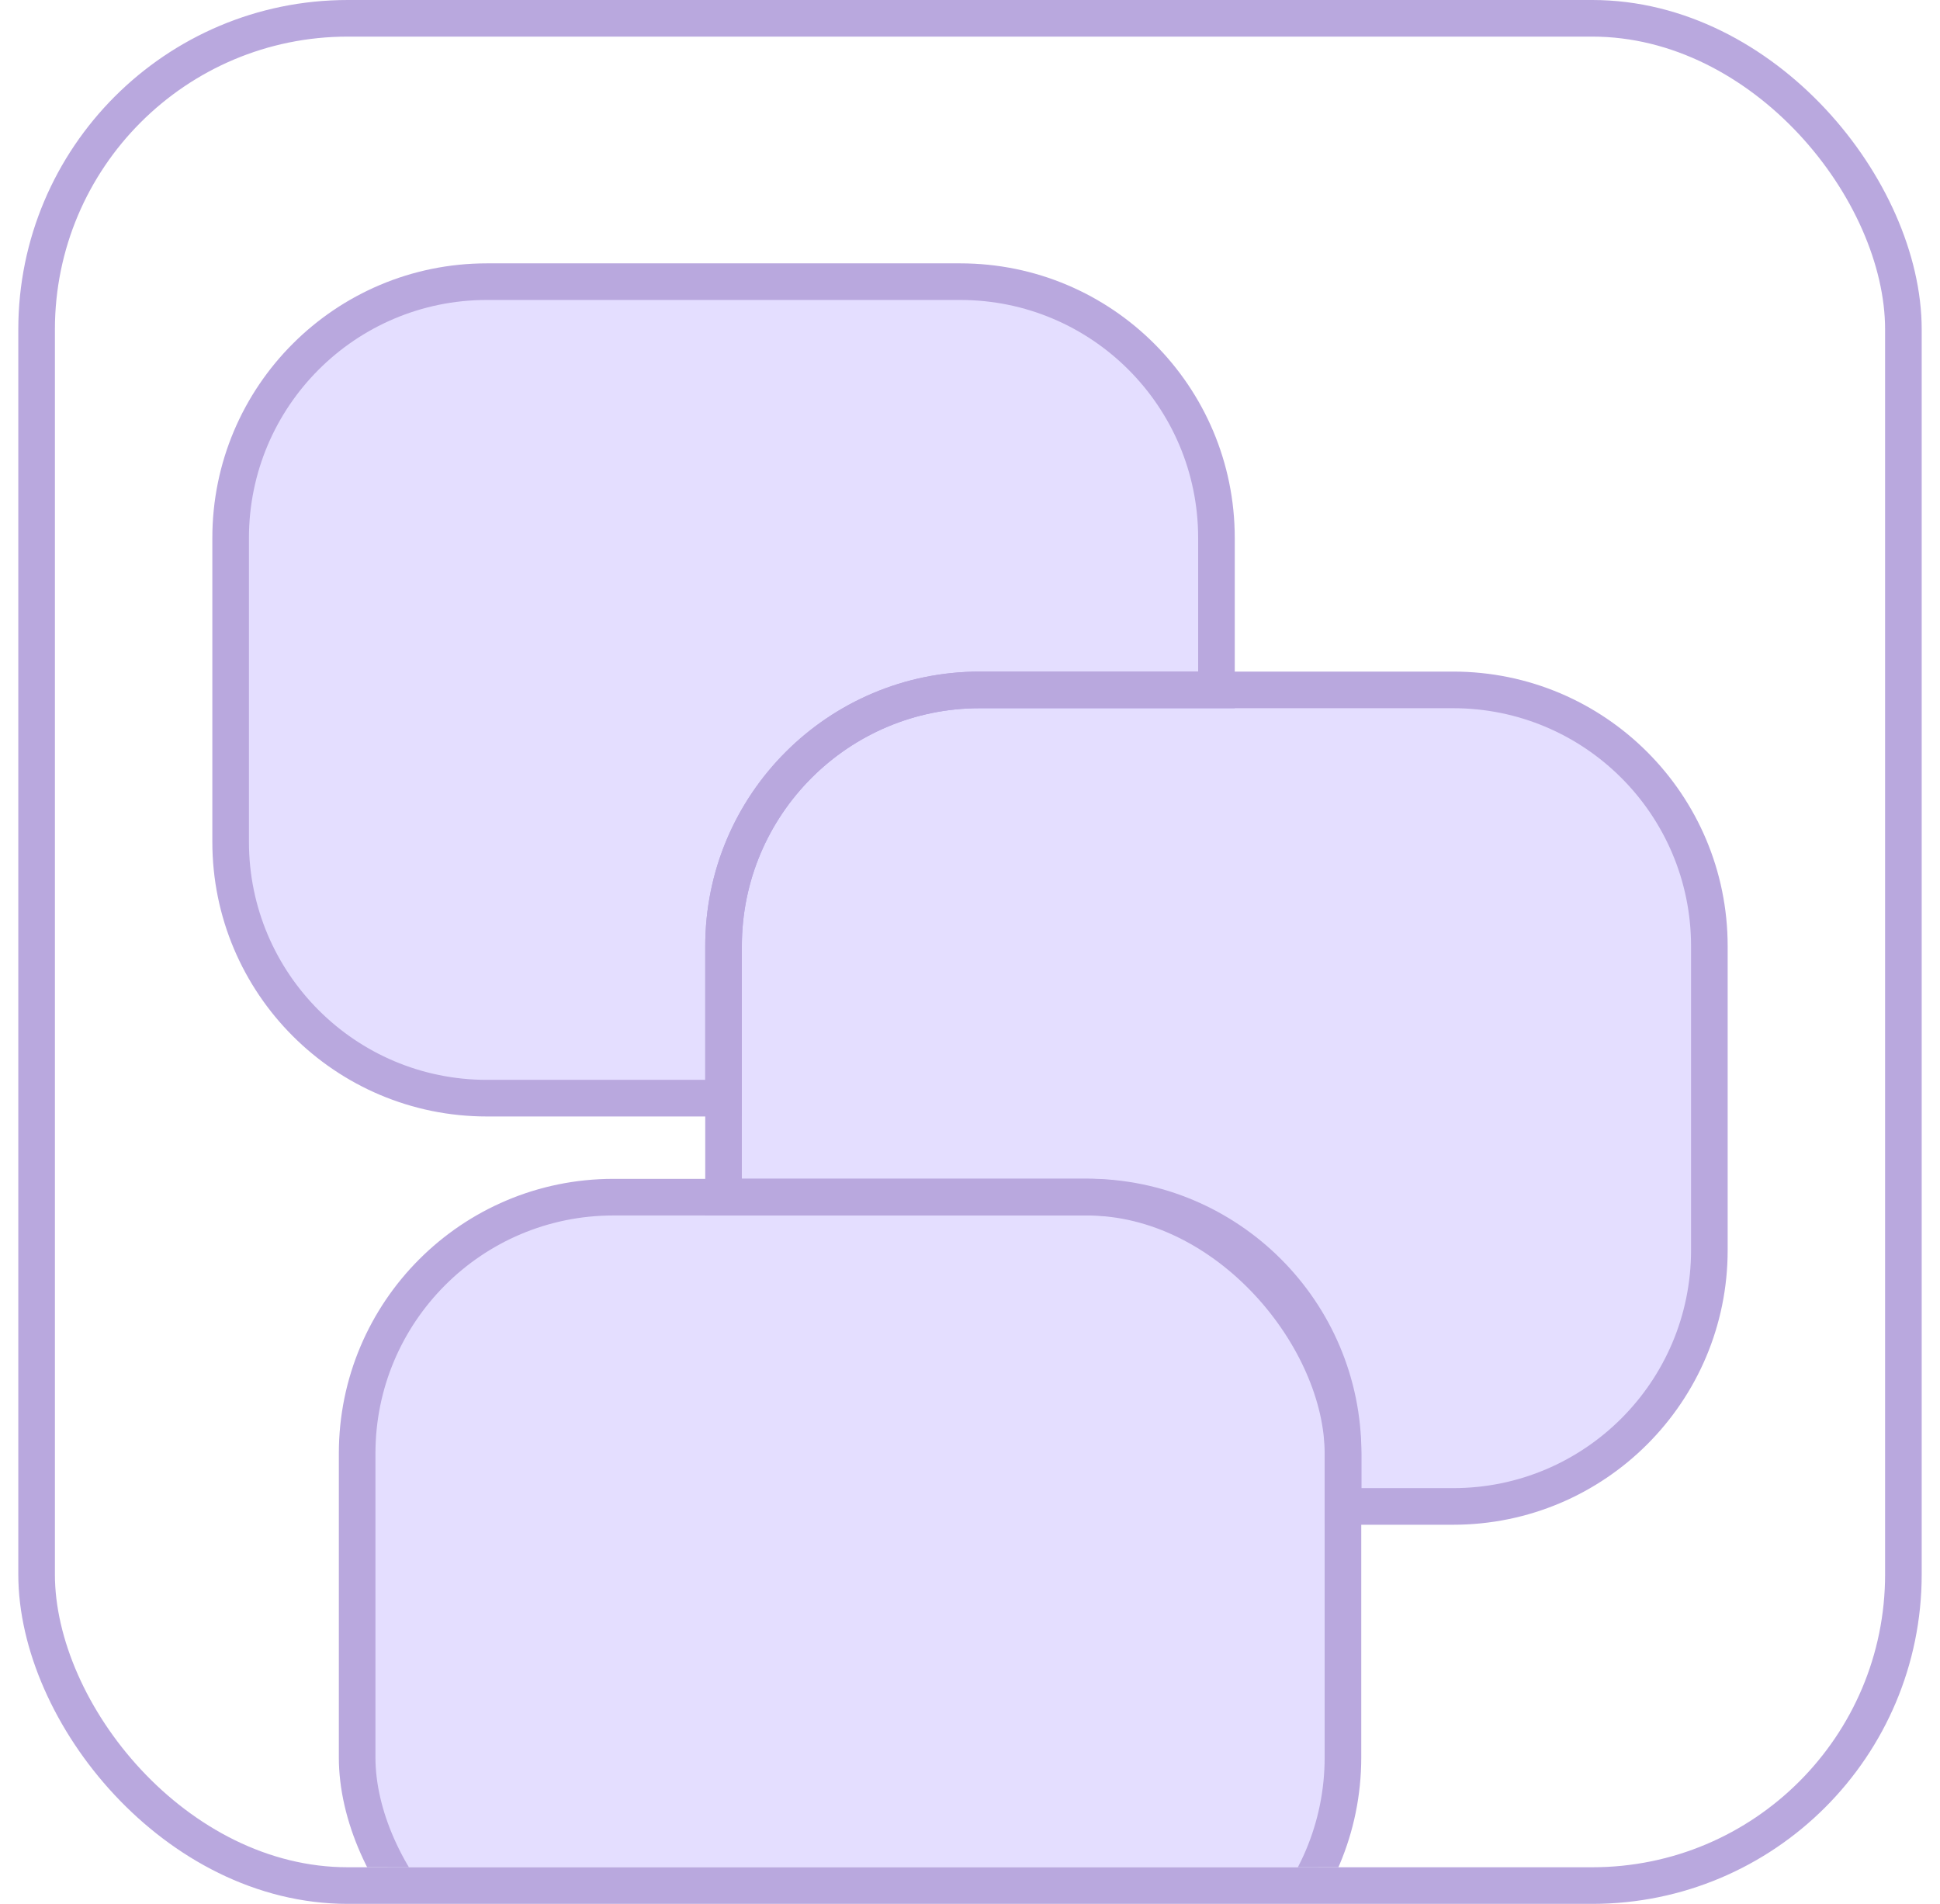 <?xml version="1.0" encoding="UTF-8"?> <svg xmlns="http://www.w3.org/2000/svg" width="53" height="52" viewBox="0 0 53 52" fill="none"><g clip-path="url(#clip0_49_97)"><path fill-rule="evenodd" clip-rule="evenodd" d="M13.301 7.693C9.435 7.693 6.301 10.827 6.301 14.693V22.994C6.301 26.86 9.435 29.994 13.301 29.994H19.767V25.843C19.767 21.977 22.901 18.843 26.767 18.843H33.233V14.693C33.233 10.827 30.099 7.693 26.233 7.693H13.301Z" fill="#A592FF" fill-opacity="0.3"></path><path d="M19.767 29.994V30.494H20.267V29.994H19.767ZM33.233 18.843V19.343H33.733V18.843H33.233ZM6.801 14.693C6.801 11.103 9.711 8.193 13.301 8.193V7.193C9.159 7.193 5.801 10.55 5.801 14.693H6.801ZM6.801 22.994V14.693H5.801V22.994H6.801ZM13.301 29.494C9.711 29.494 6.801 26.584 6.801 22.994H5.801C5.801 27.136 9.159 30.494 13.301 30.494V29.494ZM19.767 29.494H13.301V30.494H19.767V29.494ZM20.267 29.994V25.843H19.267V29.994H20.267ZM20.267 25.843C20.267 22.254 23.177 19.343 26.767 19.343V18.343C22.625 18.343 19.267 21.701 19.267 25.843H20.267ZM26.767 19.343H33.233V18.343H26.767V19.343ZM32.733 14.693V18.843H33.733V14.693H32.733ZM26.233 8.193C29.823 8.193 32.733 11.103 32.733 14.693H33.733C33.733 10.55 30.375 7.193 26.233 7.193V8.193ZM13.301 8.193H26.233V7.193H13.301V8.193Z" fill="#B9A8DE"></path><rect x="9.757" y="32.698" width="26.932" height="22.302" rx="7" fill="#A592FF" fill-opacity="0.3" stroke="#B9A8DE"></rect><path fill-rule="evenodd" clip-rule="evenodd" d="M26.767 18.843C22.901 18.843 19.767 21.977 19.767 25.843V32.693H29.693C33.559 32.693 36.693 35.827 36.693 39.693V41.145H39.699C43.565 41.145 46.699 38.011 46.699 34.145V25.843C46.699 21.977 43.565 18.843 39.699 18.843H26.767Z" fill="#A592FF" fill-opacity="0.3"></path><path d="M19.767 32.693H19.267V33.193H19.767V32.693ZM36.693 41.145H36.193V41.645H36.693V41.145ZM20.267 25.843C20.267 22.254 23.177 19.343 26.767 19.343V18.343C22.625 18.343 19.267 21.701 19.267 25.843H20.267ZM20.267 32.693V25.843H19.267V32.693H20.267ZM19.767 33.193H29.693V32.193H19.767V33.193ZM29.693 33.193C33.282 33.193 36.193 36.103 36.193 39.693H37.193C37.193 35.551 33.835 32.193 29.693 32.193V33.193ZM36.193 39.693V41.145H37.193V39.693H36.193ZM39.699 40.645H36.693V41.645H39.699V40.645ZM46.199 34.145C46.199 37.735 43.289 40.645 39.699 40.645V41.645C43.841 41.645 47.199 38.287 47.199 34.145H46.199ZM46.199 25.843V34.145H47.199V25.843H46.199ZM39.699 19.343C43.289 19.343 46.199 22.254 46.199 25.843H47.199C47.199 21.701 43.841 18.343 39.699 18.343V19.343ZM26.767 19.343H39.699V18.343H26.767V19.343Z" fill="#B9A8DE"></path></g><rect x="1" y="0.5" width="51" height="51" rx="8.5" stroke="#B9A8DE"></rect><defs><clipPath id="clip0_49_97"><rect x="1.5" y="1" width="50" height="50" rx="8" fill="white"></rect></clipPath></defs></svg> 